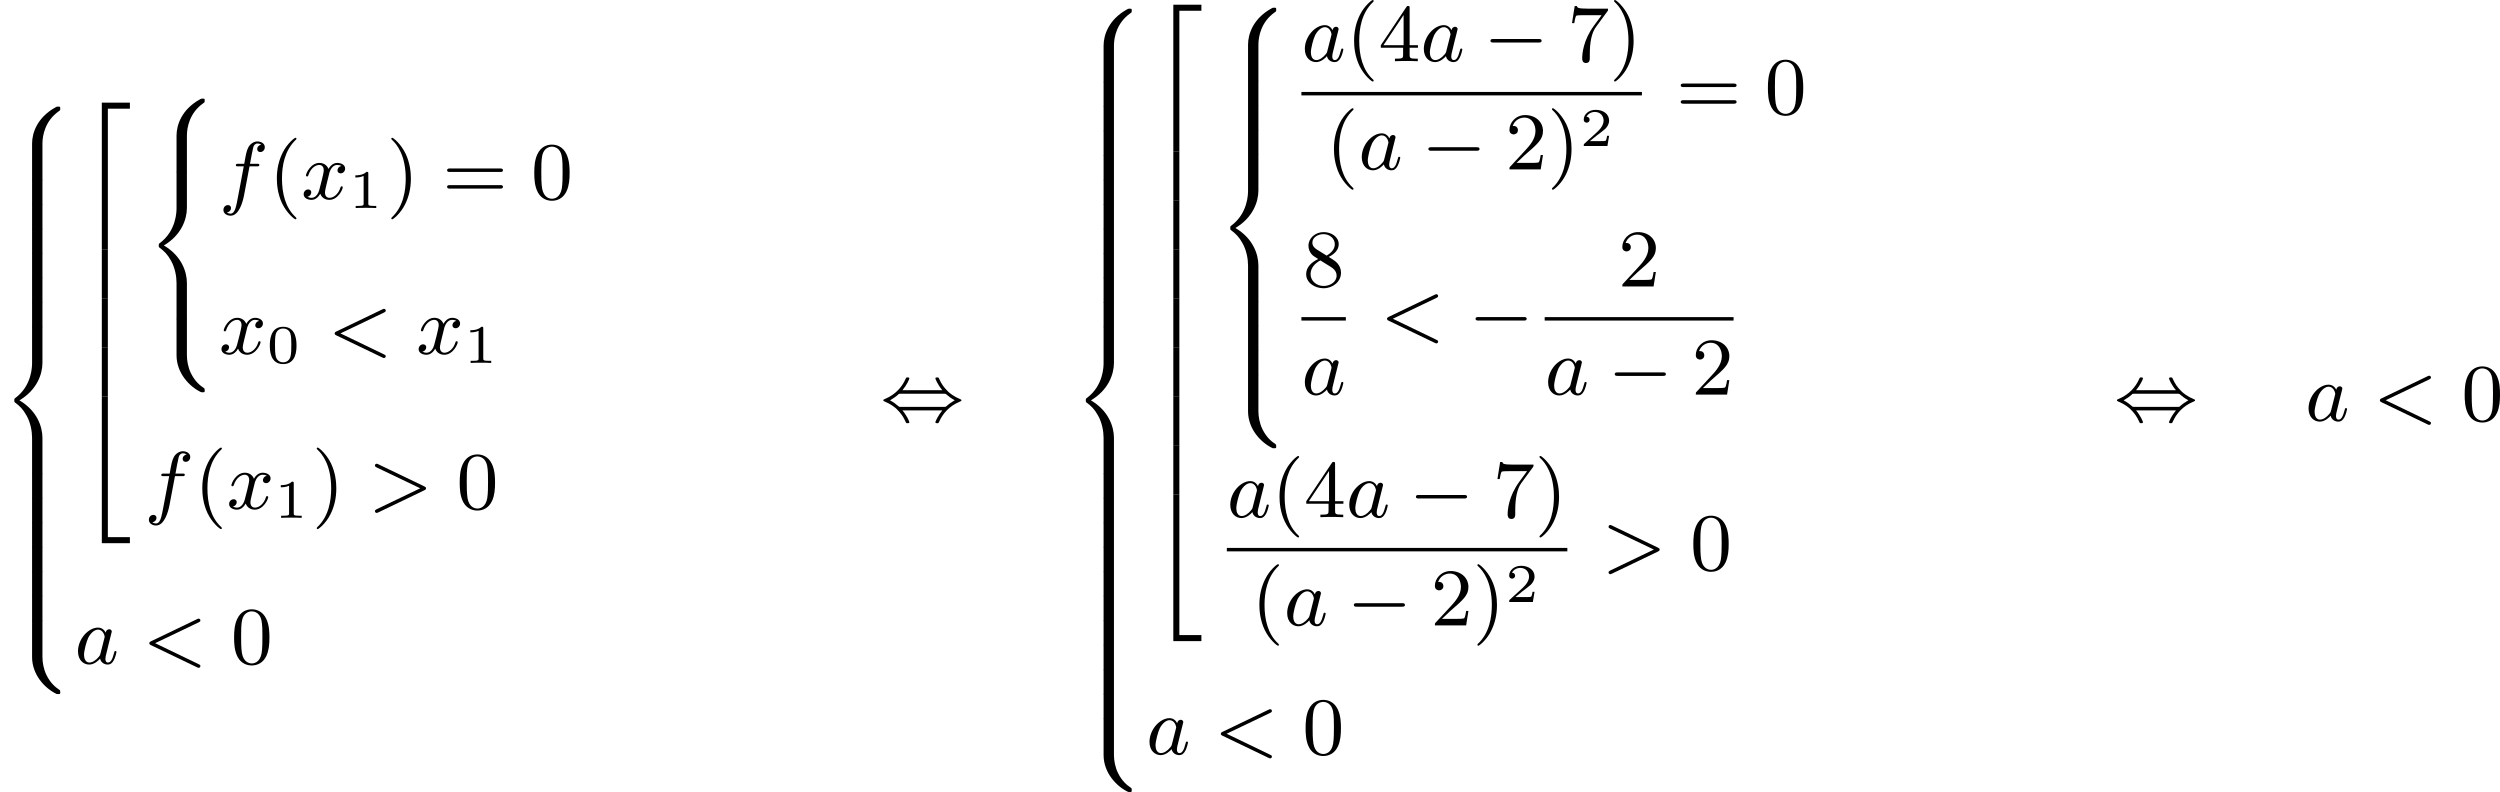 <?xml version='1.0' encoding='UTF-8'?>
<!-- This file was generated by dvisvgm 2.13.3 -->
<svg version='1.1' xmlns='http://www.w3.org/2000/svg' xmlns:xlink='http://www.w3.org/1999/xlink' width='549.33pt' height='174.029pt' viewBox='53.735 831.832 549.33 174.029'>
<defs>
<path id='g2-0' d='M6.052-2.053C6.214-2.053 6.384-2.053 6.384-2.251C6.384-2.439 6.205-2.439 6.052-2.439H1.103C.95-2.439 .771-2.439 .771-2.251C.771-2.053 .941-2.053 1.103-2.053H6.052Z'/>
<path id='g2-44' d='M2.412-3.353C2.896-3.936 3.174-4.573 3.174-4.645C3.174-4.761 3.067-4.761 2.986-4.761C2.887-4.761 2.869-4.761 2.842-4.734C2.824-4.725 2.815-4.716 2.735-4.546C2.376-3.739 1.677-2.887 .493-2.394C.359-2.34 .314-2.322 .314-2.251C.314-2.17 .368-2.152 .457-2.116C1.193-1.811 1.614-1.444 1.784-1.282C2.26-.807 2.493-.484 2.798 .188C2.833 .269 2.887 .269 2.986 .269C3.067 .269 3.174 .269 3.174 .152C3.174 .081 2.905-.556 2.412-1.139H6.797C6.312-.556 6.034 .081 6.034 .152C6.034 .269 6.142 .269 6.223 .269C6.321 .269 6.339 .269 6.366 .242C6.384 .233 6.393 .224 6.474 .054C6.832-.753 7.532-1.605 8.715-2.098C8.85-2.152 8.895-2.17 8.895-2.242C8.895-2.322 8.841-2.34 8.751-2.376C8.016-2.681 7.595-3.049 7.424-3.21C6.949-3.685 6.716-4.008 6.411-4.68C6.375-4.761 6.321-4.761 6.223-4.761C6.142-4.761 6.034-4.761 6.034-4.645C6.034-4.573 6.303-3.936 6.797-3.353H2.412ZM2.224-1.524C2.053-1.524 2.044-1.533 1.982-1.587C1.784-1.766 1.444-2.035 1.049-2.242C1.354-2.412 1.722-2.672 1.955-2.887C2.035-2.968 2.053-2.968 2.224-2.968H6.985C7.155-2.968 7.164-2.959 7.227-2.905C7.424-2.726 7.765-2.457 8.159-2.251C7.855-2.08 7.487-1.82 7.254-1.605C7.173-1.524 7.155-1.524 6.985-1.524H2.224Z'/>
<path id='g5-48' d='M3.288-1.907C3.288-2.343 3.288-3.975 1.823-3.975S.359-2.343 .359-1.907C.359-1.476 .359 .126 1.823 .126S3.288-1.476 3.288-1.907ZM1.823-.066C1.572-.066 1.166-.185 1.022-.681C.927-1.028 .927-1.614 .927-1.985C.927-2.385 .927-2.845 1.01-3.168C1.16-3.706 1.614-3.784 1.823-3.784C2.098-3.784 2.493-3.652 2.624-3.198C2.714-2.881 2.72-2.445 2.72-1.985C2.72-1.602 2.72-.998 2.618-.664C2.451-.143 2.02-.066 1.823-.066Z'/>
<path id='g5-49' d='M2.146-3.796C2.146-3.975 2.122-3.975 1.943-3.975C1.548-3.593 .938-3.593 .723-3.593V-3.359C.879-3.359 1.273-3.359 1.632-3.527V-.508C1.632-.311 1.632-.233 1.016-.233H.759V0C1.088-.024 1.554-.024 1.889-.024S2.69-.024 3.019 0V-.233H2.762C2.146-.233 2.146-.311 2.146-.508V-3.796Z'/>
<path id='g5-50' d='M3.216-1.118H2.995C2.983-1.034 2.923-.64 2.833-.574C2.792-.538 2.307-.538 2.224-.538H1.106L1.871-1.16C2.074-1.321 2.606-1.704 2.792-1.883C2.971-2.062 3.216-2.367 3.216-2.792C3.216-3.539 2.54-3.975 1.739-3.975C.968-3.975 .43-3.467 .43-2.905C.43-2.6 .687-2.564 .753-2.564C.903-2.564 1.076-2.672 1.076-2.887C1.076-3.019 .998-3.21 .735-3.21C.873-3.515 1.237-3.742 1.65-3.742C2.277-3.742 2.612-3.276 2.612-2.792C2.612-2.367 2.331-1.931 1.913-1.548L.496-.251C.436-.191 .43-.185 .43 0H3.031L3.216-1.118Z'/>
<path id='g8-40' d='M3.058 2.134C3.058 2.089 3.031 2.062 2.977 2C1.82 .941 1.47-.672 1.47-2.242C1.47-3.631 1.739-5.317 3.004-6.519C3.04-6.554 3.058-6.581 3.058-6.626C3.058-6.689 3.013-6.725 2.95-6.725C2.842-6.725 2.035-6.079 1.551-5.102C1.121-4.241 .906-3.318 .906-2.251C.906-1.605 .986-.583 1.479 .475C2.008 1.578 2.842 2.233 2.95 2.233C3.013 2.233 3.058 2.197 3.058 2.134Z'/>
<path id='g8-41' d='M2.672-2.251C2.672-2.986 2.564-3.972 2.098-4.967C1.569-6.07 .735-6.725 .628-6.725C.538-6.725 .52-6.653 .52-6.626C.52-6.581 .538-6.554 .601-6.492C1.121-6.025 2.107-4.806 2.107-2.251C2.107-.968 1.874 .816 .574 2.026C.556 2.053 .52 2.089 .52 2.134C.52 2.161 .538 2.233 .628 2.233C.735 2.233 1.542 1.587 2.026 .61C2.457-.251 2.672-1.175 2.672-2.251Z'/>
<path id='g8-48' d='M4.241-2.869C4.241-3.47 4.214-4.241 3.9-4.914C3.506-5.756 2.824-5.972 2.304-5.972C1.766-5.972 1.085-5.756 .69-4.896C.403-4.277 .359-3.551 .359-2.869C.359-2.286 .377-1.417 .762-.708C1.184 .054 1.883 .197 2.295 .197C2.878 .197 3.542-.054 3.918-.879C4.187-1.479 4.241-2.152 4.241-2.869ZM2.304-.027C2.035-.027 1.39-.152 1.219-1.166C1.13-1.695 1.13-2.466 1.13-2.977C1.13-3.587 1.13-4.295 1.237-4.788C1.417-5.586 1.991-5.747 2.295-5.747C2.636-5.747 3.201-5.568 3.371-4.734C3.47-4.241 3.47-3.542 3.47-2.977C3.47-2.421 3.47-1.668 3.38-1.139C3.192-.117 2.529-.027 2.304-.027Z'/>
<path id='g8-50' d='M4.142-1.587H3.891C3.873-1.47 3.802-.941 3.685-.798C3.631-.717 3.013-.717 2.833-.717H1.237L2.125-1.56C3.596-2.833 4.142-3.309 4.142-4.223C4.142-5.254 3.291-5.972 2.188-5.972C1.157-5.972 .457-5.156 .457-4.34C.457-3.891 .843-3.847 .924-3.847C1.121-3.847 1.39-3.99 1.39-4.313C1.39-4.582 1.201-4.779 .924-4.779C.879-4.779 .852-4.779 .816-4.77C1.031-5.407 1.605-5.694 2.089-5.694C3.004-5.694 3.318-4.842 3.318-4.223C3.318-3.309 2.627-2.564 2.197-2.098L.556-.323C.457-.224 .457-.206 .457 0H3.891L4.142-1.587Z'/>
<path id='g8-52' d='M.26-1.757V-1.479H2.708V-.708C2.708-.377 2.681-.278 2.008-.278H1.811V0C2.376-.027 3.004-.027 3.067-.027C3.111-.027 3.757-.027 4.322 0V-.278H4.125C3.452-.278 3.425-.377 3.425-.708V-1.479H4.34V-1.757H3.425V-5.828C3.425-6.007 3.425-6.07 3.255-6.07C3.147-6.07 3.138-6.061 3.058-5.936L.26-1.757ZM.547-1.757L2.762-5.075V-1.757H.547Z'/>
<path id='g8-55' d='M4.394-5.469C4.474-5.568 4.474-5.586 4.474-5.774H2.242C1.112-5.774 1.085-5.891 1.058-6.061H.807L.511-4.187H.762C.798-4.394 .87-4.896 .986-5.003C1.049-5.057 1.757-5.057 1.883-5.057H3.766L2.905-3.882C1.739-2.277 1.632-.816 1.632-.305C1.632-.206 1.632 .197 2.044 .197C2.466 .197 2.466-.197 2.466-.314V-.753C2.466-2.071 2.663-3.111 3.138-3.757L4.394-5.469Z'/>
<path id='g8-56' d='M1.542-4.071C1.273-4.241 1.067-4.483 1.067-4.815C1.067-5.398 1.695-5.747 2.286-5.747C2.977-5.747 3.533-5.263 3.533-4.636S2.995-3.596 2.636-3.389L1.542-4.071ZM2.86-3.246C3.309-3.461 3.963-3.909 3.963-4.636C3.963-5.478 3.12-5.972 2.313-5.972C1.372-5.972 .637-5.299 .637-4.474C.637-4.133 .762-3.811 .977-3.551C1.13-3.38 1.184-3.344 1.704-3.013C.915-2.636 .386-2.089 .386-1.354C.386-.403 1.327 .197 2.295 .197C3.335 .197 4.214-.538 4.214-1.506C4.214-2.376 3.551-2.806 3.327-2.95C3.228-3.022 2.968-3.183 2.86-3.246ZM1.946-2.86L3.075-2.161C3.282-2.026 3.73-1.739 3.73-1.193C3.73-.484 3.013-.054 2.304-.054C1.524-.054 .87-.61 .87-1.354C.87-2 1.318-2.537 1.946-2.86Z'/>
<path id='g8-61' d='M6.348-2.968C6.474-2.968 6.644-2.968 6.644-3.156C6.644-3.353 6.447-3.353 6.312-3.353H.843C.708-3.353 .511-3.353 .511-3.156C.511-2.968 .69-2.968 .807-2.968H6.348ZM6.312-1.139C6.447-1.139 6.644-1.139 6.644-1.336C6.644-1.524 6.474-1.524 6.348-1.524H.807C.69-1.524 .511-1.524 .511-1.336C.511-1.139 .708-1.139 .843-1.139H6.312Z'/>
<path id='g4-60' d='M6.205-4.546C6.285-4.582 6.384-4.636 6.384-4.752C6.384-4.851 6.312-4.949 6.187-4.949C6.178-4.949 6.133-4.949 6.025-4.896L.95-2.457C.87-2.421 .771-2.367 .771-2.251C.771-2.125 .852-2.08 .95-2.035L6.007 .395C6.133 .457 6.169 .457 6.187 .457C6.33 .457 6.384 .332 6.384 .269C6.384 .152 6.321 .117 6.223 .072L1.408-2.251L6.205-4.546Z'/>
<path id='g4-62' d='M6.205-2.035C6.303-2.08 6.384-2.125 6.384-2.251C6.384-2.367 6.285-2.421 6.205-2.457L1.148-4.887C1.022-4.949 .977-4.949 .959-4.949C.843-4.949 .771-4.851 .771-4.761C.771-4.654 .825-4.609 .95-4.546L5.747-2.251L.95 .054C.825 .117 .771 .161 .771 .269C.771 .332 .825 .457 .968 .457C.977 .457 1.022 .457 1.13 .403L6.205-2.035Z'/>
<path id='g4-97' d='M3.425-3.407C3.255-3.73 2.977-3.963 2.573-3.963C1.533-3.963 .377-2.726 .377-1.354C.377-.368 1.004 .099 1.605 .099C2.188 .099 2.663-.386 2.806-.556C2.905-.063 3.353 .099 3.64 .099C3.9 .099 4.125-.018 4.322-.395C4.483-.69 4.609-1.246 4.609-1.282C4.609-1.327 4.582-1.39 4.492-1.39C4.385-1.39 4.376-1.345 4.34-1.175C4.142-.395 3.945-.126 3.667-.126C3.443-.126 3.389-.341 3.389-.538C3.389-.708 3.434-.888 3.515-1.201L3.739-2.125C3.802-2.349 3.963-3.022 3.999-3.156C4.035-3.282 4.089-3.497 4.089-3.524C4.089-3.667 3.972-3.784 3.811-3.784C3.694-3.784 3.47-3.712 3.425-3.407ZM2.842-1.094C2.798-.924 2.798-.915 2.654-.744C2.331-.359 1.964-.126 1.632-.126C1.193-.126 1.04-.583 1.04-.968C1.04-1.408 1.3-2.439 1.515-2.869C1.802-3.407 2.215-3.739 2.573-3.739C3.174-3.739 3.309-3.022 3.309-2.959C3.309-2.914 3.291-2.86 3.282-2.824L2.842-1.094Z'/>
<path id='g4-102' d='M3.353-3.587H4.16C4.34-3.587 4.429-3.587 4.429-3.748C4.429-3.865 4.34-3.865 4.169-3.865H3.407C3.506-4.402 3.631-5.138 3.748-5.622C3.829-5.972 4.044-6.097 4.223-6.097C4.277-6.097 4.483-6.079 4.636-5.972C4.456-5.936 4.196-5.774 4.196-5.478C4.196-5.254 4.367-5.156 4.537-5.156C4.779-5.156 5.03-5.353 5.03-5.694C5.03-6.097 4.636-6.321 4.214-6.321C3.811-6.321 3.407-6.034 3.219-5.667C3.022-5.281 2.959-4.932 2.771-3.865H2.125C1.955-3.865 1.847-3.865 1.847-3.703C1.847-3.587 1.946-3.587 2.107-3.587H2.717C2.466-2.286 2.152-.493 1.955 .439C1.847 .933 1.704 1.614 1.273 1.614C1.139 1.614 .959 1.56 .87 1.488C1.094 1.453 1.318 1.264 1.318 .995C1.318 .771 1.148 .672 .977 .672C.735 .672 .484 .87 .484 1.21C.484 1.623 .897 1.838 1.273 1.838C2.188 1.838 2.609 .35 2.753-.421L3.353-3.587Z'/>
<path id='g4-120' d='M4.411-3.622C4.08-3.56 3.981-3.273 3.981-3.138C3.981-2.968 4.107-2.815 4.331-2.815C4.582-2.815 4.824-3.031 4.824-3.344C4.824-3.757 4.376-3.963 3.954-3.963C3.416-3.963 3.102-3.488 2.995-3.3C2.824-3.739 2.43-3.963 2-3.963C1.04-3.963 .52-2.815 .52-2.582C.52-2.502 .583-2.475 .646-2.475C.726-2.475 .753-2.52 .771-2.573C1.049-3.461 1.641-3.739 1.982-3.739C2.242-3.739 2.475-3.569 2.475-3.147C2.475-2.824 2.089-1.39 1.973-.959C1.901-.681 1.632-.126 1.139-.126C.959-.126 .771-.188 .681-.242C.924-.287 1.103-.493 1.103-.726C1.103-.95 .933-1.049 .762-1.049C.502-1.049 .269-.825 .269-.52C.269-.081 .753 .099 1.13 .099C1.65 .099 1.955-.332 2.089-.574C2.313 .018 2.842 .099 3.084 .099C4.053 .099 4.564-1.067 4.564-1.282C4.564-1.327 4.537-1.39 4.447-1.39C4.349-1.39 4.34-1.354 4.295-1.219C4.098-.574 3.578-.126 3.111-.126C2.851-.126 2.609-.287 2.609-.717C2.609-.915 2.735-1.408 2.815-1.748C2.851-1.91 3.093-2.878 3.111-2.941C3.219-3.264 3.488-3.739 3.945-3.739C4.107-3.739 4.277-3.712 4.411-3.622Z'/>
<path id='g1-50' d='M2.995 15.763H3.658V.296H6.079V-.368H2.995V15.763Z'/>
<path id='g1-52' d='M2.995 15.754H6.079V15.09H3.658V-.377H2.995V15.754Z'/>
<path id='g1-54' d='M3.658-.009H2.995V5.389H3.658V-.009Z'/>
<path id='g1-56' d='M4.663 4.071C4.663 3.165 4.958 1.569 6.465 .511C6.59 .421 6.599 .412 6.608 .386S6.617 .332 6.617 .233C6.617 .018 6.617 .009 6.393 .009C6.232 .009 6.214 .009 5.999 .143C4.116 1.228 3.524 2.86 3.524 4.071V7.917C3.524 8.159 3.533 8.168 3.775 8.168H4.411C4.654 8.168 4.663 8.159 4.663 7.917V4.071Z'/>
<path id='g1-58' d='M4.663 .152C4.663-.09 4.654-.099 4.411-.099H3.775C3.533-.099 3.524-.09 3.524 .152V3.999C3.524 5.945 4.932 7.442 6.223 8.052C6.259 8.061 6.285 8.061 6.393 8.061C6.617 8.061 6.617 8.052 6.617 7.837C6.617 7.675 6.608 7.666 6.536 7.603C6.124 7.326 5.577 6.913 5.111 5.981C4.788 5.326 4.663 4.582 4.663 3.999V.152Z'/>
<path id='g1-60' d='M4.663 12.203C4.663 10.912 4.035 9.191 2.134 8.07C4.035 6.94 4.663 5.227 4.663 3.936V.152C4.663-.09 4.654-.099 4.411-.099H3.775C3.533-.099 3.524-.09 3.524 .152V3.945C3.524 4.313 3.524 6.465 1.65 7.837C1.578 7.899 1.569 7.908 1.569 8.07S1.578 8.24 1.632 8.294C2.17 8.688 2.537 9.056 2.914 9.737C3.362 10.527 3.524 11.486 3.524 12.194V15.987C3.524 16.229 3.533 16.238 3.775 16.238H4.411C4.654 16.238 4.663 16.229 4.663 15.987V12.203Z'/>
<path id='g1-62' d='M4.663 .152C4.663-.09 4.654-.099 4.411-.099H3.775C3.533-.099 3.524-.09 3.524 .152V2.537C3.524 2.78 3.533 2.789 3.775 2.789H4.411C4.654 2.789 4.663 2.78 4.663 2.537V.152Z'/>
</defs>
<g id='page20' transform='matrix(2 0 0 2 0 0)'>
<use x='26.868' y='427.621' xlink:href='#g1-56'/>
<use x='26.868' y='435.691' xlink:href='#g1-62'/>
<use x='26.868' y='438.381' xlink:href='#g1-62'/>
<use x='26.868' y='441.071' xlink:href='#g1-62'/>
<use x='26.868' y='443.761' xlink:href='#g1-62'/>
<use x='26.868' y='446.451' xlink:href='#g1-62'/>
<use x='26.868' y='449.141' xlink:href='#g1-62'/>
<use x='26.868' y='451.831' xlink:href='#g1-60'/>
<use x='26.868' y='467.97' xlink:href='#g1-62'/>
<use x='26.868' y='470.66' xlink:href='#g1-62'/>
<use x='26.868' y='473.35' xlink:href='#g1-62'/>
<use x='26.868' y='476.04' xlink:href='#g1-62'/>
<use x='26.868' y='478.73' xlink:href='#g1-62'/>
<use x='26.868' y='481.42' xlink:href='#g1-62'/>
<use x='26.868' y='484.11' xlink:href='#g1-58'/>
<use x='35.059' y='427.561' xlink:href='#g1-50'/>
<use x='35.059' y='443.322' xlink:href='#g1-54'/>
<use x='35.059' y='448.702' xlink:href='#g1-54'/>
<use x='35.059' y='454.082' xlink:href='#g1-54'/>
<use x='35.059' y='459.84' xlink:href='#g1-52'/>
<use x='42.739' y='426.743' xlink:href='#g1-56'/>
<use x='42.739' y='434.813' xlink:href='#g1-60'/>
<use x='42.739' y='450.952' xlink:href='#g1-58'/>
<use x='50.93' y='437.777' xlink:href='#g4-102'/>
<use x='56.378' y='437.777' xlink:href='#g8-40'/>
<use x='59.962' y='437.777' xlink:href='#g4-120'/>
<use x='65.186' y='438.773' xlink:href='#g5-49'/>
<use x='69.337' y='437.777' xlink:href='#g8-41'/>
<use x='75.48' y='437.777' xlink:href='#g8-61'/>
<use x='85.208' y='437.777' xlink:href='#g8-48'/>
<use x='50.93' y='454.795' xlink:href='#g4-120'/>
<use x='56.154' y='455.791' xlink:href='#g5-48'/>
<use x='62.864' y='454.795' xlink:href='#g4-60'/>
<use x='72.592' y='454.795' xlink:href='#g4-120'/>
<use x='77.815' y='455.791' xlink:href='#g5-49'/>
<use x='42.739' y='471.813' xlink:href='#g4-102'/>
<use x='48.187' y='471.813' xlink:href='#g8-40'/>
<use x='51.771' y='471.813' xlink:href='#g4-120'/>
<use x='56.994' y='472.81' xlink:href='#g5-49'/>
<use x='61.145' y='471.813' xlink:href='#g8-41'/>
<use x='67.289' y='471.813' xlink:href='#g4-62'/>
<use x='77.016' y='471.813' xlink:href='#g8-48'/>
<use x='35.059' y='488.831' xlink:href='#g4-97'/>
<use x='42.501' y='488.831' xlink:href='#g4-60'/>
<use x='52.228' y='488.831' xlink:href='#g8-48'/>
<use x='123.601' y='462.142' xlink:href='#g2-44'/>
<use x='144.59' y='416.862' xlink:href='#g1-56'/>
<use x='144.59' y='424.931' xlink:href='#g1-62'/>
<use x='144.59' y='427.621' xlink:href='#g1-62'/>
<use x='144.59' y='430.311' xlink:href='#g1-62'/>
<use x='144.59' y='433.001' xlink:href='#g1-62'/>
<use x='144.59' y='435.691' xlink:href='#g1-62'/>
<use x='144.59' y='438.381' xlink:href='#g1-62'/>
<use x='144.59' y='441.071' xlink:href='#g1-62'/>
<use x='144.59' y='443.761' xlink:href='#g1-62'/>
<use x='144.59' y='446.451' xlink:href='#g1-62'/>
<use x='144.59' y='449.141' xlink:href='#g1-62'/>
<use x='144.59' y='451.831' xlink:href='#g1-60'/>
<use x='144.59' y='467.97' xlink:href='#g1-62'/>
<use x='144.59' y='470.66' xlink:href='#g1-62'/>
<use x='144.59' y='473.35' xlink:href='#g1-62'/>
<use x='144.59' y='476.04' xlink:href='#g1-62'/>
<use x='144.59' y='478.73' xlink:href='#g1-62'/>
<use x='144.59' y='481.42' xlink:href='#g1-62'/>
<use x='144.59' y='484.11' xlink:href='#g1-62'/>
<use x='144.59' y='486.8' xlink:href='#g1-62'/>
<use x='144.59' y='489.49' xlink:href='#g1-62'/>
<use x='144.59' y='492.18' xlink:href='#g1-62'/>
<use x='144.59' y='494.87' xlink:href='#g1-58'/>
<use x='152.781' y='416.801' xlink:href='#g1-50'/>
<use x='152.781' y='432.562' xlink:href='#g1-54'/>
<use x='152.781' y='437.942' xlink:href='#g1-54'/>
<use x='152.781' y='443.322' xlink:href='#g1-54'/>
<use x='152.781' y='448.702' xlink:href='#g1-54'/>
<use x='152.781' y='454.082' xlink:href='#g1-54'/>
<use x='152.781' y='459.461' xlink:href='#g1-54'/>
<use x='152.781' y='464.841' xlink:href='#g1-54'/>
<use x='152.781' y='470.6' xlink:href='#g1-52'/>
<use x='160.461' y='416.754' xlink:href='#g1-56'/>
<use x='160.461' y='424.824' xlink:href='#g1-62'/>
<use x='160.461' y='427.514' xlink:href='#g1-62'/>
<use x='160.461' y='430.204' xlink:href='#g1-62'/>
<use x='160.461' y='432.894' xlink:href='#g1-60'/>
<use x='160.461' y='449.034' xlink:href='#g1-62'/>
<use x='160.461' y='451.723' xlink:href='#g1-62'/>
<use x='160.461' y='454.413' xlink:href='#g1-62'/>
<use x='160.461' y='457.103' xlink:href='#g1-58'/>
<use x='169.848' y='422.641' xlink:href='#g4-97'/>
<use x='174.73' y='422.641' xlink:href='#g8-40'/>
<use x='178.313' y='422.641' xlink:href='#g8-52'/>
<use x='182.921' y='422.641' xlink:href='#g4-97'/>
<use x='189.851' y='422.641' xlink:href='#g2-0'/>
<use x='199.066' y='422.641' xlink:href='#g8-55'/>
<use x='203.674' y='422.641' xlink:href='#g8-41'/>
<rect x='169.848' y='426.018' height='.379' width='37.41'/>
<use x='172.517' y='434.53' xlink:href='#g8-40'/>
<use x='176.101' y='434.53' xlink:href='#g4-97'/>
<use x='183.031' y='434.53' xlink:href='#g2-0'/>
<use x='192.246' y='434.53' xlink:href='#g8-50'/>
<use x='196.854' y='434.53' xlink:href='#g8-41'/>
<use x='200.437' y='431.957' xlink:href='#g5-50'/>
<use x='211.013' y='428.449' xlink:href='#g8-61'/>
<use x='220.741' y='428.449' xlink:href='#g8-48'/>
<use x='169.985' y='447.388' xlink:href='#g8-56'/>
<rect x='169.848' y='450.756' height='.379' width='4.882'/>
<use x='169.848' y='459.268' xlink:href='#g4-97'/>
<use x='178.485' y='453.187' xlink:href='#g4-60'/>
<use x='188.212' y='453.187' xlink:href='#g2-0'/>
<use x='204.648' y='447.388' xlink:href='#g8-50'/>
<rect x='196.575' y='450.756' height='.379' width='20.753'/>
<use x='196.575' y='459.268' xlink:href='#g4-97'/>
<use x='203.505' y='459.268' xlink:href='#g2-0'/>
<use x='212.721' y='459.268' xlink:href='#g8-50'/>
<use x='161.656' y='472.736' xlink:href='#g4-97'/>
<use x='166.538' y='472.736' xlink:href='#g8-40'/>
<use x='170.122' y='472.736' xlink:href='#g8-52'/>
<use x='174.73' y='472.736' xlink:href='#g4-97'/>
<use x='181.66' y='472.736' xlink:href='#g2-0'/>
<use x='190.875' y='472.736' xlink:href='#g8-55'/>
<use x='195.483' y='472.736' xlink:href='#g8-41'/>
<rect x='161.656' y='476.113' height='.379' width='37.41'/>
<use x='164.326' y='484.625' xlink:href='#g8-40'/>
<use x='167.909' y='484.625' xlink:href='#g4-97'/>
<use x='174.839' y='484.625' xlink:href='#g2-0'/>
<use x='184.055' y='484.625' xlink:href='#g8-50'/>
<use x='188.662' y='484.625' xlink:href='#g8-41'/>
<use x='192.246' y='482.052' xlink:href='#g5-50'/>
<use x='202.822' y='478.544' xlink:href='#g4-62'/>
<use x='212.549' y='478.544' xlink:href='#g8-48'/>
<use x='152.781' y='498.78' xlink:href='#g4-97'/>
<use x='160.223' y='498.78' xlink:href='#g4-60'/>
<use x='169.95' y='498.78' xlink:href='#g8-48'/>
<use x='259.134' y='462.142' xlink:href='#g2-44'/>
<use x='280.123' y='462.142' xlink:href='#g4-97'/>
<use x='287.564' y='462.142' xlink:href='#g4-60'/>
<use x='297.292' y='462.142' xlink:href='#g8-48'/>
</g>
</svg>